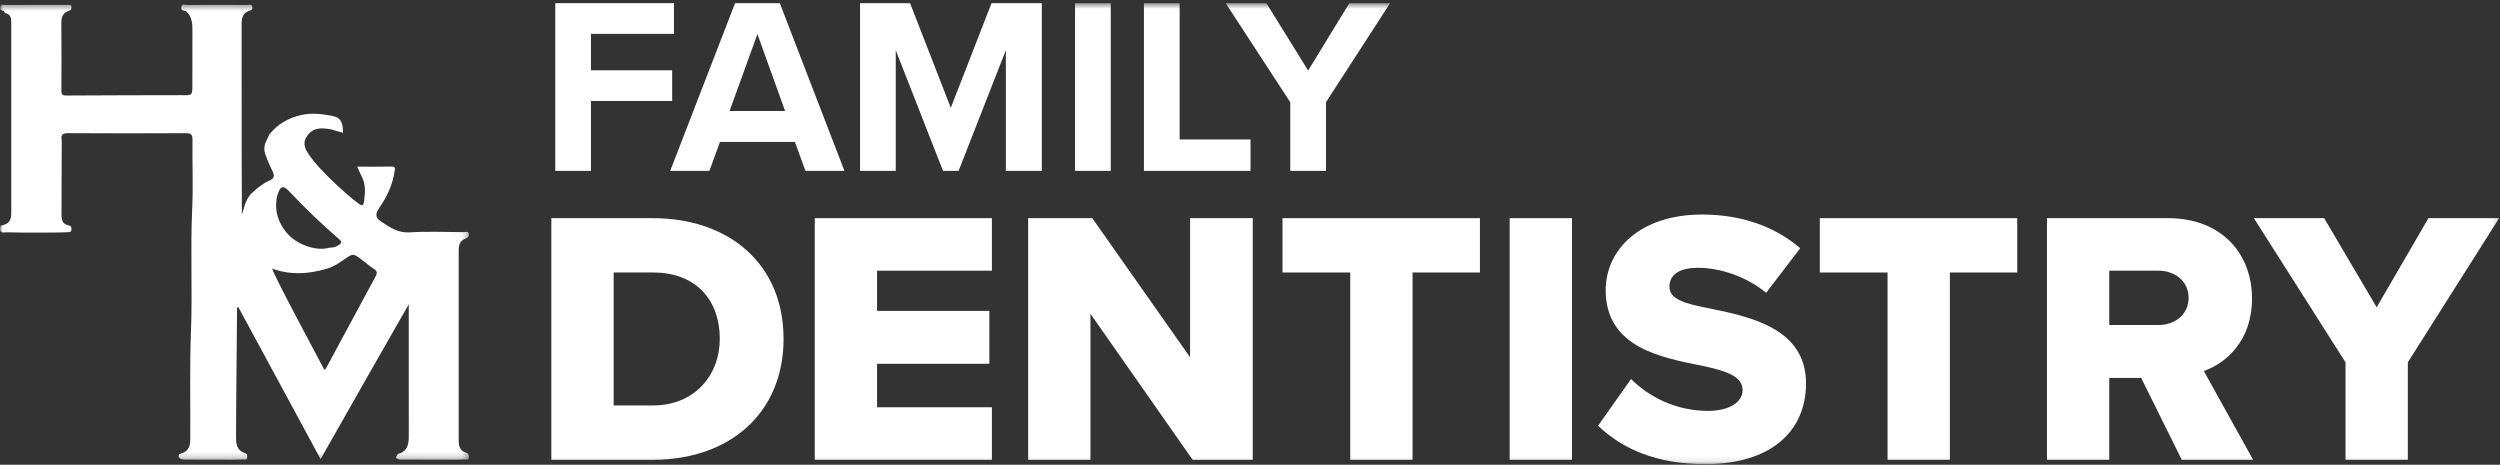 <?xml version="1.0" encoding="UTF-8"?>
<svg width="425px" height="79px" viewBox="0 0 425 79" version="1.1" xmlns="http://www.w3.org/2000/svg" xmlns:xlink="http://www.w3.org/1999/xlink">
    <rect x="0" y="0" width="425" height="79" fill="#333333" stroke="none"/>
    <!-- Generator: Sketch 47.1 (45422) - http://www.bohemiancoding.com/sketch -->
    <title>Page 1</title>
    <desc>Created with Sketch.</desc>
    <defs>
        <polygon id="path-1" points="5.5209583e-15 77.794 5.5209583e-15 0.414 79.722 0.414 79.722 77.794"></polygon>
        <polygon id="path-3" points="0 79.902 424.849 79.902 424.849 1.539 0 1.539"></polygon>
    </defs>
    <g id="Page-1" stroke="none" stroke-width="1" fill="none" fill-rule="evenodd">
        <g transform="translate(0, -1)">
            <g id="Group-3" transform="translate(0, 1.37)">
                <mask id="mask-2" fill="white">
                    <use xlink:href="#path-1"></use>
                </mask>
                <g id="Clip-2"></g>
                <path d="M47.037,33.335 C46.673,35.52 47.288,37.414 48.668,39.122 C50.327,41.175 53.71,42.413 55.978,41.737 C56.583,41.754 57.127,41.623 57.635,41.253 C58.128,40.896 58.123,40.705 57.647,40.291 C54.766,37.792 52.004,35.166 49.387,32.388 C48.083,31.001 47.701,31.107 47.096,32.986 C47.061,33.097 47.056,33.218 47.037,33.335 M46.258,45.292 C46.228,45.275 46.195,45.26 46.164,45.245 C46.2,45.255 46.235,45.266 46.271,45.277 C46.305,46.062 55.014,62.22 55.151,62.503 C55.263,62.414 55.348,62.377 55.382,62.314 C58.214,57.069 61.036,51.82 63.873,46.578 C64.175,46.018 64.098,45.676 63.539,45.323 C62.847,44.886 62.227,44.335 61.571,43.839 C60.017,42.667 60.015,42.668 58.399,43.819 C57.493,44.41 56.869,44.906 55.541,45.319 C52.444,46.239 49.349,46.416 46.258,45.292 M1.117,39.119 C0.706,39.105 0.109,39.39 -0,38.633 C0.029,38.423 0.058,38.212 0.087,38.004 C1.444,37.73 1.914,37.217 1.915,35.858 C1.924,25.116 1.923,14.374 1.915,3.632 C1.914,2.837 1.898,2.001 0.819,1.845 C0.754,1.714 0.699,1.479 0.62,1.471 C0.207,1.427 -0.031,1.297 0.044,0.82 C0.137,0.241 0.583,0.472 0.874,0.469 C3.321,0.449 5.768,0.456 8.216,0.456 C9.32,0.456 10.426,0.452 11.532,0.463 C11.779,0.464 12.118,0.352 12.147,0.795 C12.172,1.139 12.114,1.343 11.704,1.471 C10.694,1.785 10.414,2.543 10.427,3.579 C10.475,7.369 10.455,11.158 10.437,14.948 C10.435,15.533 10.466,15.873 11.233,15.869 C17.783,15.823 24.334,15.821 30.886,15.807 C32.701,15.849 32.703,15.849 32.703,14.063 C32.703,10.906 32.691,7.748 32.709,4.591 C32.717,3.414 32.534,2.337 31.602,1.511 C31.268,1.396 30.769,1.516 30.824,0.88 C30.886,0.188 31.4,0.472 31.714,0.47 C35.148,0.45 38.582,0.45 42.016,0.469 C42.312,0.47 42.755,0.235 42.886,0.78 C43.023,1.345 42.606,1.371 42.238,1.513 C41.217,1.905 41.072,2.772 41.074,3.732 C41.081,10.915 41.074,18.099 41.08,25.282 C41.081,28.161 41.118,35.271 41.118,36.084 C41.509,35.135 41.549,33.968 42.609,32.65 C43.701,31.652 43.895,31.448 45.107,30.671 C45.316,30.565 45.521,30.447 45.738,30.353 C46.676,29.954 46.756,29.552 46.232,28.534 C45.65,27.405 45.556,26.979 45.22,26.175 C44.471,24.378 45.402,23.562 45.759,22.527 C47.147,20.756 48.973,19.703 51.15,19.196 C52.866,18.796 54.57,18.985 56.26,19.284 C57.873,19.569 58.28,20.217 58.315,22.205 C57.613,22.005 56.917,21.807 56.221,21.608 C54.706,21.365 53.222,21.226 52.21,22.752 C51.466,23.708 51.754,24.701 52.285,25.562 C54.343,28.902 61.013,34.529 61.437,34.52 C61.937,34.507 61.879,33.822 61.943,33.343 C62.14,31.891 62.068,30.65 61.384,29.41 C61.181,28.968 60.978,28.526 60.718,27.963 C62.729,27.963 64.649,27.992 66.564,27.947 C67.359,27.929 67.122,28.408 67.068,28.79 C66.752,31.047 65.781,33.051 64.523,34.903 C63.856,35.882 63.648,36.568 64.831,37.327 C66.312,38.275 67.642,39.256 69.615,39.134 C72.681,38.947 75.768,39.078 78.845,39.096 C79.142,39.098 79.601,38.854 79.702,39.419 C79.786,39.88 79.431,40.066 79.113,40.191 C78.187,40.553 77.978,41.267 77.978,42.166 C77.989,52.938 77.989,63.711 77.979,74.482 C77.979,75.454 78.17,76.27 79.23,76.59 C79.647,76.716 79.758,77.004 79.713,77.409 C79.655,77.934 79.254,77.722 78.988,77.742 C78.438,77.783 77.885,77.779 77.334,77.794 C74.458,77.786 71.581,77.777 68.706,77.771 C68.238,77.769 67.756,77.834 67.359,77.492 C67.285,77.19 67.536,77.027 67.648,76.804 C69.216,76.404 69.498,75.232 69.495,73.831 C69.481,66.981 69.489,52.226 69.489,51.362 C68.746,52.627 58.714,70.218 54.5,77.679 C54.301,77.337 45.022,60.181 40.522,51.844 C40.448,51.871 40.376,51.897 40.302,51.921 C40.302,53.289 40.131,68.201 40.128,73.732 C40.128,74.97 40.154,76.186 41.643,76.648 C42.033,76.77 42.051,77.08 42.019,77.412 C41.968,77.936 41.559,77.722 41.292,77.742 C40.741,77.783 40.188,77.779 39.635,77.793 C36.979,77.785 34.324,77.773 31.668,77.776 C31.155,77.776 30.655,77.805 30.359,77.271 C30.387,77.075 30.339,76.838 30.626,76.784 C31.859,76.461 32.336,75.709 32.346,74.394 C32.393,68.242 32.23,62.092 32.467,55.937 C32.732,49.043 32.347,42.137 32.669,35.234 C32.854,31.295 32.675,27.341 32.723,23.394 C32.734,22.499 32.474,22.267 31.591,22.272 C24.919,22.307 18.248,22.313 11.578,22.268 C10.572,22.261 10.323,22.613 10.492,23.494 C10.477,27.758 10.454,32.022 10.454,36.287 C10.454,37.086 10.725,37.787 11.63,37.935 C12.134,38.018 12.172,38.311 12.141,38.689 C12.103,39.15 11.741,39.073 11.433,39.11 C10.943,39.168 4.065,39.221 1.117,39.119" id="Fill-1" fill="#FFFFFF" mask="url(#mask-2)"></path>
            </g>
            <path d="M46.271,46.647 C46.236,46.637 46.2,46.624 46.165,46.615 C46.196,46.631 46.227,46.646 46.257,46.661 L46.271,46.647 Z" id="Fill-4" fill="#FFFFFF"></path>
            <polygon id="Fill-6" fill="#FFFFFF" points="94.397 1.54 114.571 1.54 114.571 6.754 100.466 6.754 100.466 12.952 114.27 12.952 114.27 18.166 100.466 18.166 100.466 30.047 94.397 30.047"></polygon>
            <path d="M124.02,19.875 L133.465,19.875 L128.764,6.797 L124.02,19.875 Z M135.131,25.132 L122.395,25.132 L120.6,30.047 L113.934,30.047 L124.959,1.54 L132.567,1.54 L143.553,30.047 L136.927,30.047 L135.131,25.132 Z" id="Fill-8" fill="#FFFFFF"></path>
            <polygon id="Fill-10" fill="#FFFFFF" points="170.996 9.532 162.961 30.048 160.311 30.048 152.276 9.532 152.276 30.048 146.207 30.048 146.207 1.54 154.712 1.54 161.635 19.32 168.56 1.54 177.108 1.54 177.108 30.048 170.996 30.048"></polygon>
            <mask id="mask-4" fill="white">
                <use xlink:href="#path-3"></use>
            </mask>
            <g id="Clip-13"></g>
            <polygon id="Fill-12" fill="#FFFFFF" mask="url(#mask-4)" points="182.756 30.047 188.825 30.047 188.825 1.539 182.756 1.539"></polygon>
            <polygon id="Fill-14" fill="#FFFFFF" mask="url(#mask-4)" points="194.468 1.54 200.537 1.54 200.537 24.705 212.589 24.705 212.589 30.047 194.468 30.047"></polygon>
            <polygon id="Fill-15" fill="#FFFFFF" mask="url(#mask-4)" points="219.346 18.38 208.363 1.54 215.286 1.54 222.381 12.993 229.389 1.54 236.314 1.54 225.415 18.38 225.415 30.047 219.346 30.047"></polygon>
            <path d="M110.973,69.926 C118.178,69.926 122.366,64.692 122.366,58.594 C122.366,52.251 118.548,47.324 111.035,47.324 L104.322,47.324 L104.322,69.926 L110.973,69.926 Z M93.73,38.088 L110.973,38.088 C123.905,38.088 133.205,45.847 133.205,58.594 C133.205,71.342 123.905,79.163 111.035,79.163 L93.73,79.163 L93.73,38.088 Z" id="Fill-16" fill="#FFFFFF" mask="url(#mask-4)"></path>
            <polygon id="Fill-17" fill="#FFFFFF" mask="url(#mask-4)" points="138.508 38.087 168.623 38.087 168.623 47.017 149.1 47.017 149.1 53.852 168.191 53.852 168.191 62.843 149.1 62.843 149.1 70.233 168.623 70.233 168.623 79.163 138.508 79.163"></polygon>
            <polygon id="Fill-18" fill="#FFFFFF" mask="url(#mask-4)" points="185.379 54.345 185.379 79.163 174.786 79.163 174.786 38.087 185.687 38.087 202.314 61.735 202.314 38.087 212.968 38.087 212.968 79.163 202.745 79.163"></polygon>
            <polygon id="Fill-19" fill="#FFFFFF" mask="url(#mask-4)" points="229.541 47.324 218.025 47.324 218.025 38.087 251.589 38.087 251.589 47.324 240.134 47.324 240.134 79.164 229.541 79.164"></polygon>
            <polygon id="Fill-20" fill="#FFFFFF" mask="url(#mask-4)" points="256.643 79.163 267.236 79.163 267.236 38.088 256.643 38.088"></polygon>
            <path d="M277.277,65.43 C280.233,68.385 284.79,70.851 290.395,70.851 C294.027,70.851 296.245,69.311 296.245,67.34 C296.245,64.999 293.596,64.075 289.224,63.151 C282.449,61.796 272.967,60.073 272.967,50.343 C272.967,43.444 278.816,37.471 289.348,37.471 C295.937,37.471 301.663,39.442 306.036,43.198 L300.247,50.772 C296.799,47.941 292.303,46.524 288.67,46.524 C285.159,46.524 283.804,47.941 283.804,49.727 C283.804,51.883 286.329,52.62 290.887,53.483 C297.661,54.899 307.022,56.87 307.022,66.169 C307.022,74.422 300.924,79.902 289.902,79.902 C281.588,79.902 275.8,77.316 271.673,73.374 L277.277,65.43 Z" id="Fill-21" fill="#FFFFFF" mask="url(#mask-4)"></path>
            <polygon id="Fill-22" fill="#FFFFFF" mask="url(#mask-4)" points="320.883 47.324 309.367 47.324 309.367 38.087 342.931 38.087 342.931 47.324 331.476 47.324 331.476 79.164 320.883 79.164"></polygon>
            <path d="M366.954,47.017 L358.579,47.017 L358.579,56.254 L366.954,56.254 C369.726,56.254 372.065,54.468 372.065,51.636 C372.065,48.803 369.726,47.017 366.954,47.017 L366.954,47.017 Z M363.998,65.246 L358.579,65.246 L358.579,79.163 L347.986,79.163 L347.986,38.087 L368.556,38.087 C377.67,38.087 382.843,44.122 382.843,51.759 C382.843,58.903 378.471,62.72 374.652,64.075 L383.027,79.163 L370.896,79.163 L363.998,65.246 Z" id="Fill-23" fill="#FFFFFF" mask="url(#mask-4)"></path>
            <polygon id="Fill-24" fill="#FFFFFF" mask="url(#mask-4)" points="398.738 62.597 383.158 38.087 395.104 38.087 404.033 53.236 412.84 38.087 424.849 38.087 409.331 62.597 409.331 79.163 398.738 79.163"></polygon>
        </g>
    </g>
</svg>